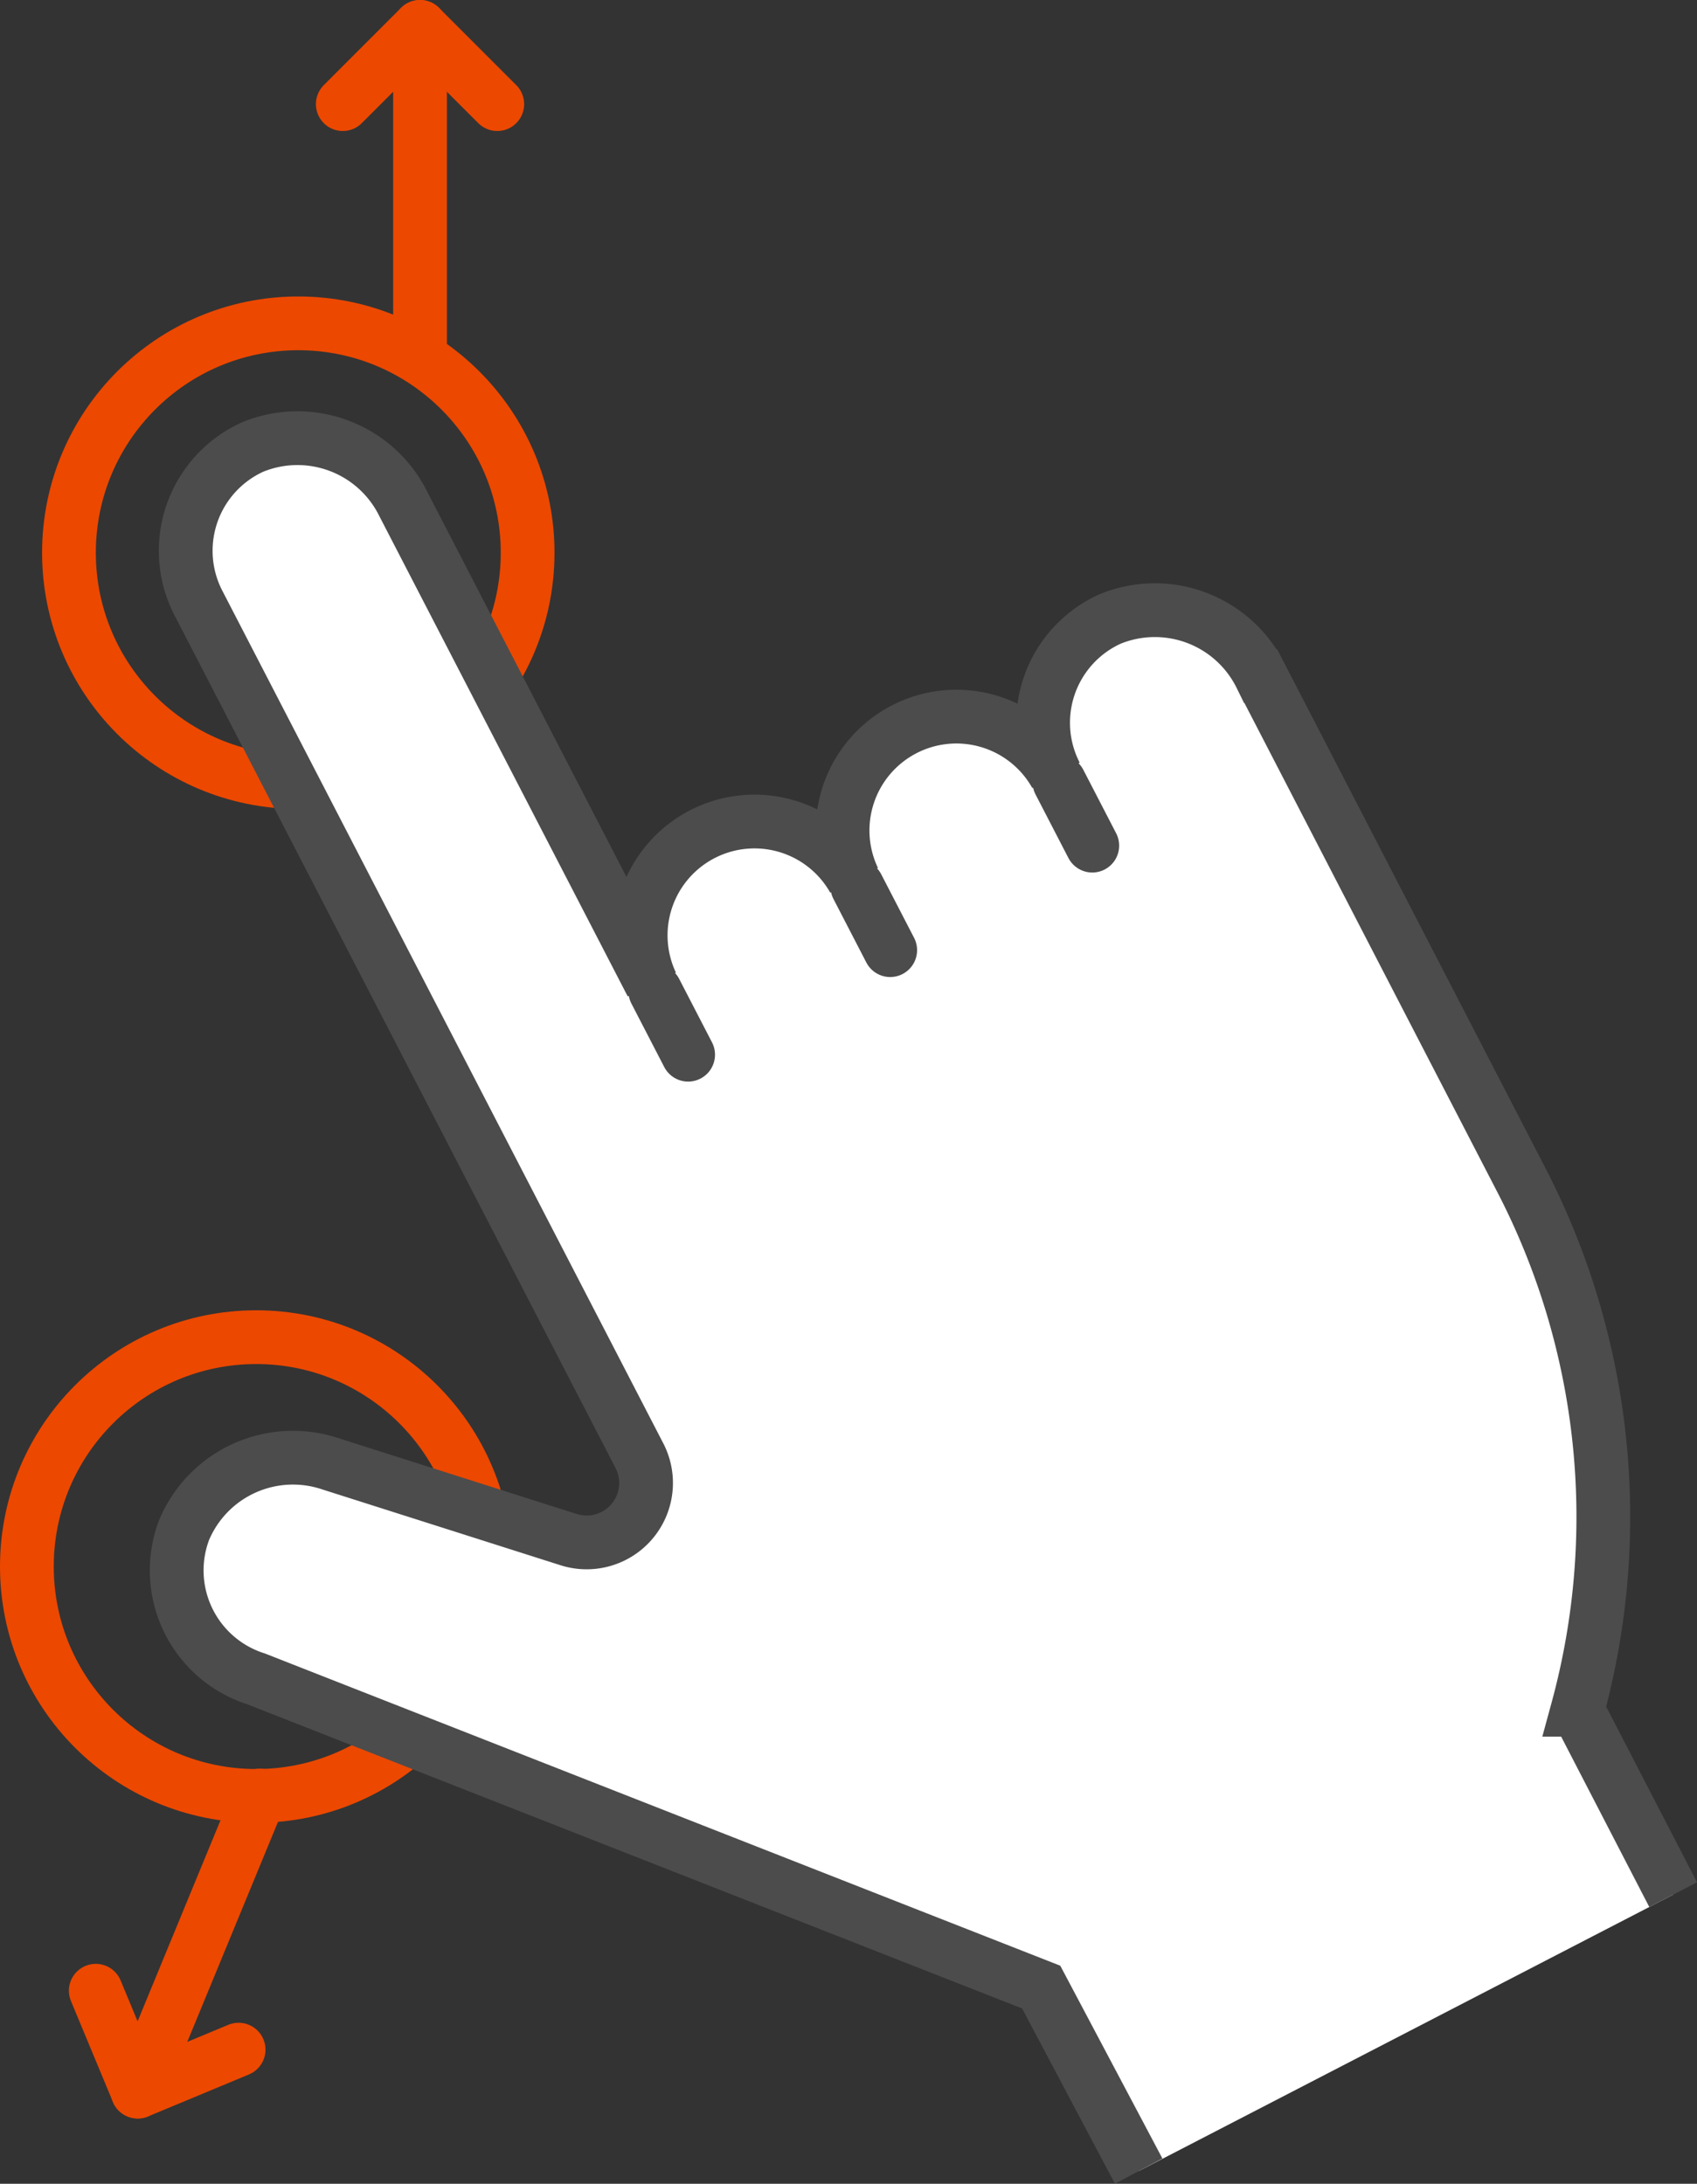 <svg xmlns="http://www.w3.org/2000/svg" width="53.67" height="69.055" viewBox="0 0 53.67 69.055"><rect x="0" y="0" width="53.67" height="69.055" fill="#333333" stroke="none"/><defs><style>.a{fill:none;stroke:#ec4800;stroke-linejoin:round;}.a,.c{stroke-linecap:round;}.a,.b,.c{stroke-width:1.7px;}.b,.c{fill:#fff;stroke:#4c4c4c;stroke-miterlimit:10;}</style></defs><g transform="translate(0.85 0.85)"><circle class="a" cx="7.253" cy="7.253" r="7.253" transform="translate(0 41.434)"/><line class="a" x1="3.861" y2="9.363" transform="translate(3.505 55.928)"/><path class="a" d="M574.135,558.655l1.327,3.19,3.19-1.327" transform="translate(-571.956 -496.554)"/><line class="a" y1="10.128" transform="translate(12.434 0)"/><path class="a" d="M587.569,493.147l-2.443-2.443-2.443,2.443" transform="translate(-572.692 -490.704)"/><circle class="a" cx="7.253" cy="7.253" r="7.253" transform="translate(1.331 9.375)"/><g transform="translate(4.734 12.985)"><path class="b" d="M624.263,550.991l-3.025-5.848a23.182,23.182,0,0,0-1.775-16.748l-6.452-12.476h0l-1.789-3.459a3.735,3.735,0,0,0-4.768-1.808,3.6,3.6,0,0,0-1.716,4.932,3.6,3.6,0,0,0-6.392,3.306,3.6,3.6,0,0,0-6.391,3.306l-7.849-15.174a3.734,3.734,0,0,0-4.767-1.809,3.6,3.6,0,0,0-1.717,4.933l9.825,18.995h0l4.123,7.97a1.879,1.879,0,0,1-2.239,2.653l-7.514-2.391a3.735,3.735,0,0,0-4.65,2.093,3.6,3.6,0,0,0,2.274,4.7l24.835,9.748,3.083,5.819" transform="translate(-576.931 -504.913)"/><path class="b" d="M593.369,523.823" transform="translate(-578.346 -506.541)"/><line class="c" x1="1.04" y1="2.01" transform="translate(15.139 17.507)"/><line class="c" x2="1.04" y2="2.01" transform="translate(21.53 14.201)"/><line class="c" x2="1.04" y2="2.01" transform="translate(27.921 10.896)"/></g></g></svg>